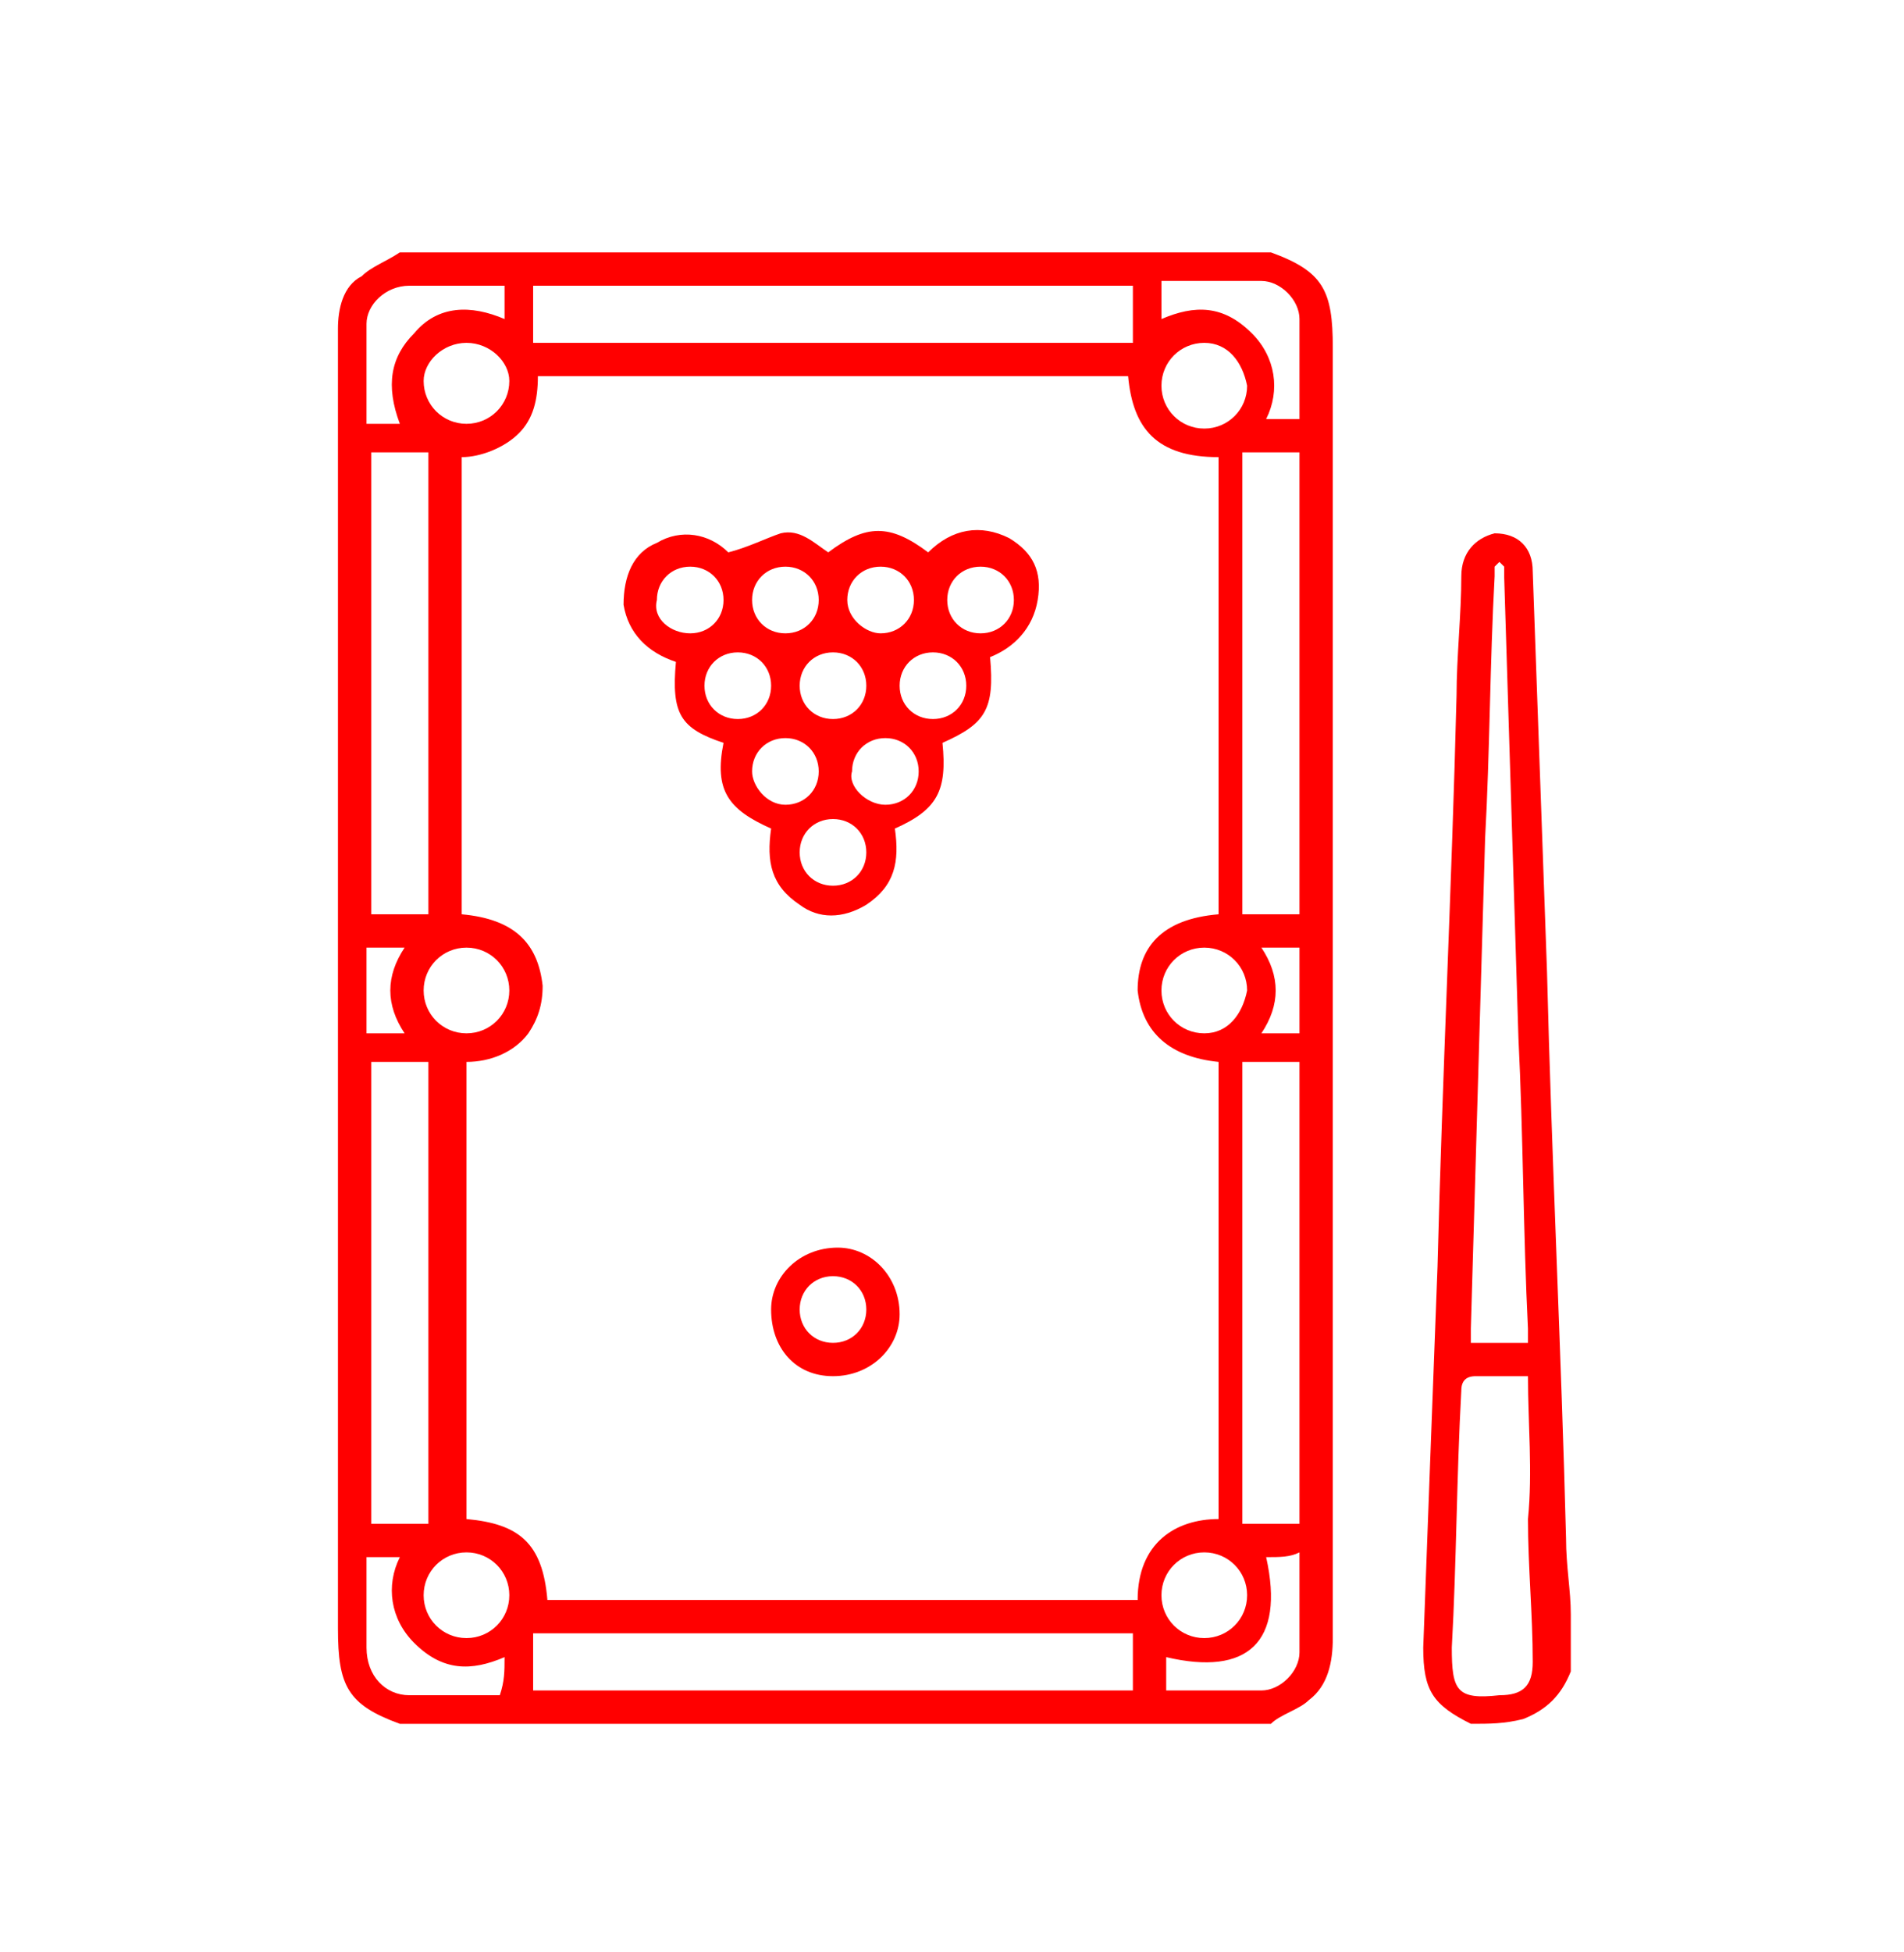 <?xml version="1.0" encoding="utf-8"?>
<!-- Generator: Adobe Illustrator 27.0.1, SVG Export Plug-In . SVG Version: 6.00 Build 0)  -->
<svg version="1.1" id="Livello_1" xmlns="http://www.w3.org/2000/svg" xmlns:xlink="http://www.w3.org/1999/xlink" x="0px" y="0px"
	 viewBox="0 0 40 41" style="enable-background:new 0 0 40 41;" xml:space="preserve">
<style type="text/css">
	.st0{fill:#FF0000;}
</style>
<path class="st0" d="M8.4,5.3c6.1,0,12.2,0,18.3,0c1.1,0.4,1.3,0.8,1.3,2c0,5.3,0,10.7,0,16c0,3.7,0,7.4,0,11.1c0,0.5-0.1,1-0.5,1.3
	c-0.2,0.2-0.6,0.3-0.8,0.5c-6.1,0-12.2,0-18.3,0c-1.1-0.4-1.3-0.8-1.3-2c0-8.8,0-17.5,0-26.3c0-0.3,0-0.7,0-1c0-0.4,0.1-0.9,0.5-1.1
	C7.8,5.6,8.1,5.5,8.4,5.3z M23.7,7.9c-4.1,0-8.3,0-12.4,0c0,0.5-0.1,0.9-0.4,1.2c-0.3,0.3-0.8,0.5-1.2,0.5c0,3.2,0,6.4,0,9.6
	c1.1,0.1,1.6,0.6,1.7,1.5c0,0.4-0.1,0.7-0.3,1c-0.3,0.4-0.8,0.6-1.3,0.6c0,3.2,0,6.4,0,9.6c1.1,0.1,1.6,0.5,1.7,1.7
	c4.1,0,8.2,0,12.4,0c0-1.2,0.8-1.7,1.7-1.7c0-3.2,0-6.4,0-9.6c-1-0.1-1.6-0.6-1.7-1.5c0-0.9,0.5-1.5,1.7-1.6c0-3.2,0-6.4,0-9.6
	C24.3,9.6,23.8,9,23.7,7.9z M23.8,6c-4.2,0-8.4,0-12.6,0c0,0.4,0,0.8,0,1.2c4.2,0,8.4,0,12.6,0C23.8,6.8,23.8,6.4,23.8,6z
	 M23.8,34.3c-4.2,0-8.4,0-12.6,0c0,0.4,0,0.8,0,1.2c4.2,0,8.4,0,12.6,0C23.8,35.1,23.8,34.7,23.8,34.3z M9,19.2c0-3.3,0-6.5,0-9.7
	c-0.4,0-0.8,0-1.2,0c0,3.2,0,6.5,0,9.7C8.1,19.2,8.5,19.2,9,19.2z M26.1,9.5c0,3.3,0,6.5,0,9.7c0.4,0,0.8,0,1.2,0c0-3.2,0-6.5,0-9.7
	C26.9,9.5,26.5,9.5,26.1,9.5z M26.1,22.3c0,3.3,0,6.5,0,9.7c0.4,0,0.8,0,1.2,0c0-3.2,0-6.5,0-9.7C26.9,22.3,26.5,22.3,26.1,22.3z
	 M9,32c0-3.2,0-6.5,0-9.7c-0.4,0-0.8,0-1.2,0c0,3.3,0,6.5,0,9.7C8.1,32,8.5,32,9,32z M26.6,32.7c0.4,1.8-0.4,2.5-2.1,2.1
	c0,0.2,0,0.5,0,0.7c0.7,0,1.3,0,2,0c0.4,0,0.8-0.4,0.8-0.8c0-0.7,0-1.4,0-2.1C27.1,32.7,26.9,32.7,26.6,32.7z M10.6,6
	c-0.7,0-1.4,0-2,0C8.1,6,7.7,6.4,7.7,6.8c0,0.7,0,1.4,0,2.1c0.3,0,0.5,0,0.7,0C8.1,8.1,8.2,7.5,8.7,7c0.5-0.6,1.2-0.6,1.9-0.3
	C10.6,6.5,10.6,6.2,10.6,6z M10.6,34.8c-0.7,0.3-1.3,0.3-1.9-0.3c-0.5-0.5-0.6-1.2-0.3-1.8c-0.3,0-0.5,0-0.7,0c0,0.6,0,1.3,0,1.9
	c0,0.6,0.4,1,0.9,1c0.5,0,1,0,1.5,0c0.1,0,0.3,0,0.4,0C10.6,35.3,10.6,35.1,10.6,34.8z M27.3,8.8c0-0.7,0-1.4,0-2.1
	c0-0.4-0.4-0.8-0.8-0.8c-0.2,0-0.5,0-0.8,0c-0.4,0-0.8,0-1.3,0c0,0.3,0,0.5,0,0.8c0.7-0.3,1.3-0.3,1.9,0.3c0.5,0.5,0.6,1.2,0.3,1.8
	C26.9,8.8,27.1,8.8,27.3,8.8z M8.9,20.8c0,0.5,0.4,0.9,0.9,0.9c0.5,0,0.9-0.4,0.9-0.9c0-0.5-0.4-0.9-0.9-0.9
	C9.3,19.9,8.9,20.3,8.9,20.8z M26.2,20.8c0-0.5-0.4-0.9-0.9-0.9c-0.5,0-0.9,0.4-0.9,0.9c0,0.5,0.4,0.9,0.9,0.9
	C25.8,21.7,26.1,21.3,26.2,20.8z M25.3,7.2c-0.5,0-0.9,0.4-0.9,0.9c0,0.5,0.4,0.9,0.9,0.9c0.5,0,0.9-0.4,0.9-0.9
	C26.1,7.6,25.8,7.2,25.3,7.2z M25.3,34.4c0.5,0,0.9-0.4,0.9-0.9c0-0.5-0.4-0.9-0.9-0.9c-0.5,0-0.9,0.4-0.9,0.9
	C24.4,34,24.8,34.4,25.3,34.4z M9.8,32.6c-0.5,0-0.9,0.4-0.9,0.9c0,0.5,0.4,0.9,0.9,0.9c0.5,0,0.9-0.4,0.9-0.9
	C10.7,33,10.3,32.6,9.8,32.6z M9.8,7.2C9.3,7.2,8.9,7.6,8.9,8c0,0.5,0.4,0.9,0.9,0.9c0.5,0,0.9-0.4,0.9-0.9
	C10.7,7.6,10.3,7.2,9.8,7.2z M26.5,19.9c0.4,0.6,0.4,1.2,0,1.8c0.3,0,0.5,0,0.8,0c0-0.6,0-1.2,0-1.8C27.1,19.9,26.8,19.9,26.5,19.9z
	 M8.5,21.7c-0.4-0.6-0.4-1.2,0-1.8c-0.3,0-0.5,0-0.8,0c0,0.6,0,1.2,0,1.8C8,21.7,8.2,21.7,8.5,21.7z"/>
<path class="st0" d="M30.9,36.2c-0.8-0.4-1-0.7-1-1.6c0.1-2.7,0.2-5.4,0.3-8c0.1-4,0.3-8,0.4-12c0-0.8,0.1-1.7,0.1-2.5
	c0-0.5,0.3-0.8,0.7-0.9c0.5,0,0.8,0.3,0.8,0.8c0.1,2.8,0.2,5.6,0.3,8.4c0.1,4,0.3,8,0.4,11.9c0,0.6,0.1,1.1,0.1,1.6
	c0,0.4,0,0.8,0,1.2c-0.2,0.5-0.5,0.8-1,1C31.6,36.2,31.3,36.2,30.9,36.2z M32.1,28.2c0-0.1,0-0.2,0-0.3c-0.1-2-0.1-4.1-0.2-6.1
	c-0.1-3.2-0.2-6.5-0.3-9.7c0-0.1,0-0.1,0-0.2c0,0-0.1-0.1-0.1-0.1c0,0-0.1,0.1-0.1,0.1c0,0.1,0,0.1,0,0.2c-0.1,1.8-0.1,3.7-0.2,5.5
	c-0.1,3.4-0.2,6.9-0.3,10.3c0,0.1,0,0.2,0,0.3C31.2,28.2,31.6,28.2,32.1,28.2z M32.1,28.9c-0.4,0-0.7,0-1.1,0
	c-0.2,0-0.3,0.1-0.3,0.3c-0.1,1.8-0.1,3.6-0.2,5.4c0,0.9,0.1,1.1,1,1c0.5,0,0.7-0.2,0.7-0.7c0-1-0.1-2-0.1-3
	C32.2,30.9,32.1,29.9,32.1,28.9z"/>
<path class="st0" d="M14.2,13.9c-0.6-0.2-1-0.6-1.1-1.2c0-0.6,0.2-1.1,0.7-1.3c0.5-0.3,1.1-0.2,1.5,0.2c0.4-0.1,0.8-0.3,1.1-0.4
	c0.4-0.1,0.7,0.2,1,0.4c0.8-0.6,1.3-0.6,2.1,0c0.5-0.5,1.1-0.6,1.7-0.3c0.5,0.3,0.7,0.7,0.6,1.3c-0.1,0.6-0.5,1-1,1.2
	c0.1,1.1-0.1,1.4-1,1.8c0.1,1-0.1,1.4-1,1.8c0.1,0.7,0,1.2-0.6,1.6c-0.5,0.3-1,0.3-1.4,0c-0.6-0.4-0.7-0.9-0.6-1.6
	c-0.9-0.4-1.2-0.8-1-1.8C14.3,15.3,14.1,15,14.2,13.9z M18.2,14.4c0-0.4-0.3-0.7-0.7-0.7c-0.4,0-0.7,0.3-0.7,0.7
	c0,0.4,0.3,0.7,0.7,0.7C17.9,15.1,18.2,14.8,18.2,14.4z M20.3,14.4c0-0.4-0.3-0.7-0.7-0.7c-0.4,0-0.7,0.3-0.7,0.7
	c0,0.4,0.3,0.7,0.7,0.7C20,15.1,20.3,14.8,20.3,14.4z M15.5,15.1c0.4,0,0.7-0.3,0.7-0.7c0-0.4-0.3-0.7-0.7-0.7
	c-0.4,0-0.7,0.3-0.7,0.7C14.8,14.8,15.1,15.1,15.5,15.1z M17.5,18.6c0.4,0,0.7-0.3,0.7-0.7c0-0.4-0.3-0.7-0.7-0.7
	c-0.4,0-0.7,0.3-0.7,0.7C16.8,18.3,17.1,18.6,17.5,18.6z M16.5,16.9c0.4,0,0.7-0.3,0.7-0.7c0-0.4-0.3-0.7-0.7-0.7
	c-0.4,0-0.7,0.3-0.7,0.7C15.8,16.5,16.1,16.9,16.5,16.9z M14.5,13.3c0.4,0,0.7-0.3,0.7-0.7c0-0.4-0.3-0.7-0.7-0.7
	c-0.4,0-0.7,0.3-0.7,0.7C13.7,13,14.1,13.3,14.5,13.3z M16.5,13.3c0.4,0,0.7-0.3,0.7-0.7c0-0.4-0.3-0.7-0.7-0.7
	c-0.4,0-0.7,0.3-0.7,0.7C15.8,13,16.1,13.3,16.5,13.3z M18.6,16.9c0.4,0,0.7-0.3,0.7-0.7c0-0.4-0.3-0.7-0.7-0.7
	c-0.4,0-0.7,0.3-0.7,0.7C17.8,16.5,18.2,16.9,18.6,16.9z M20.6,13.3c0.4,0,0.7-0.3,0.7-0.7c0-0.4-0.3-0.7-0.7-0.7
	c-0.4,0-0.7,0.3-0.7,0.7C19.9,13,20.2,13.3,20.6,13.3z M18.5,13.3c0.4,0,0.7-0.3,0.7-0.7c0-0.4-0.3-0.7-0.7-0.7
	c-0.4,0-0.7,0.3-0.7,0.7C17.8,13,18.2,13.3,18.5,13.3z"/>
<path class="st0" d="M18.9,27.6c0,0.7-0.6,1.3-1.4,1.3c-0.8,0-1.3-0.6-1.3-1.4c0-0.7,0.6-1.3,1.4-1.3C18.3,26.2,18.9,26.8,18.9,27.6
	z M18.2,27.5c0-0.4-0.3-0.7-0.7-0.7c-0.4,0-0.7,0.3-0.7,0.7c0,0.4,0.3,0.7,0.7,0.7C17.9,28.2,18.2,27.9,18.2,27.5z"/>
</svg>
